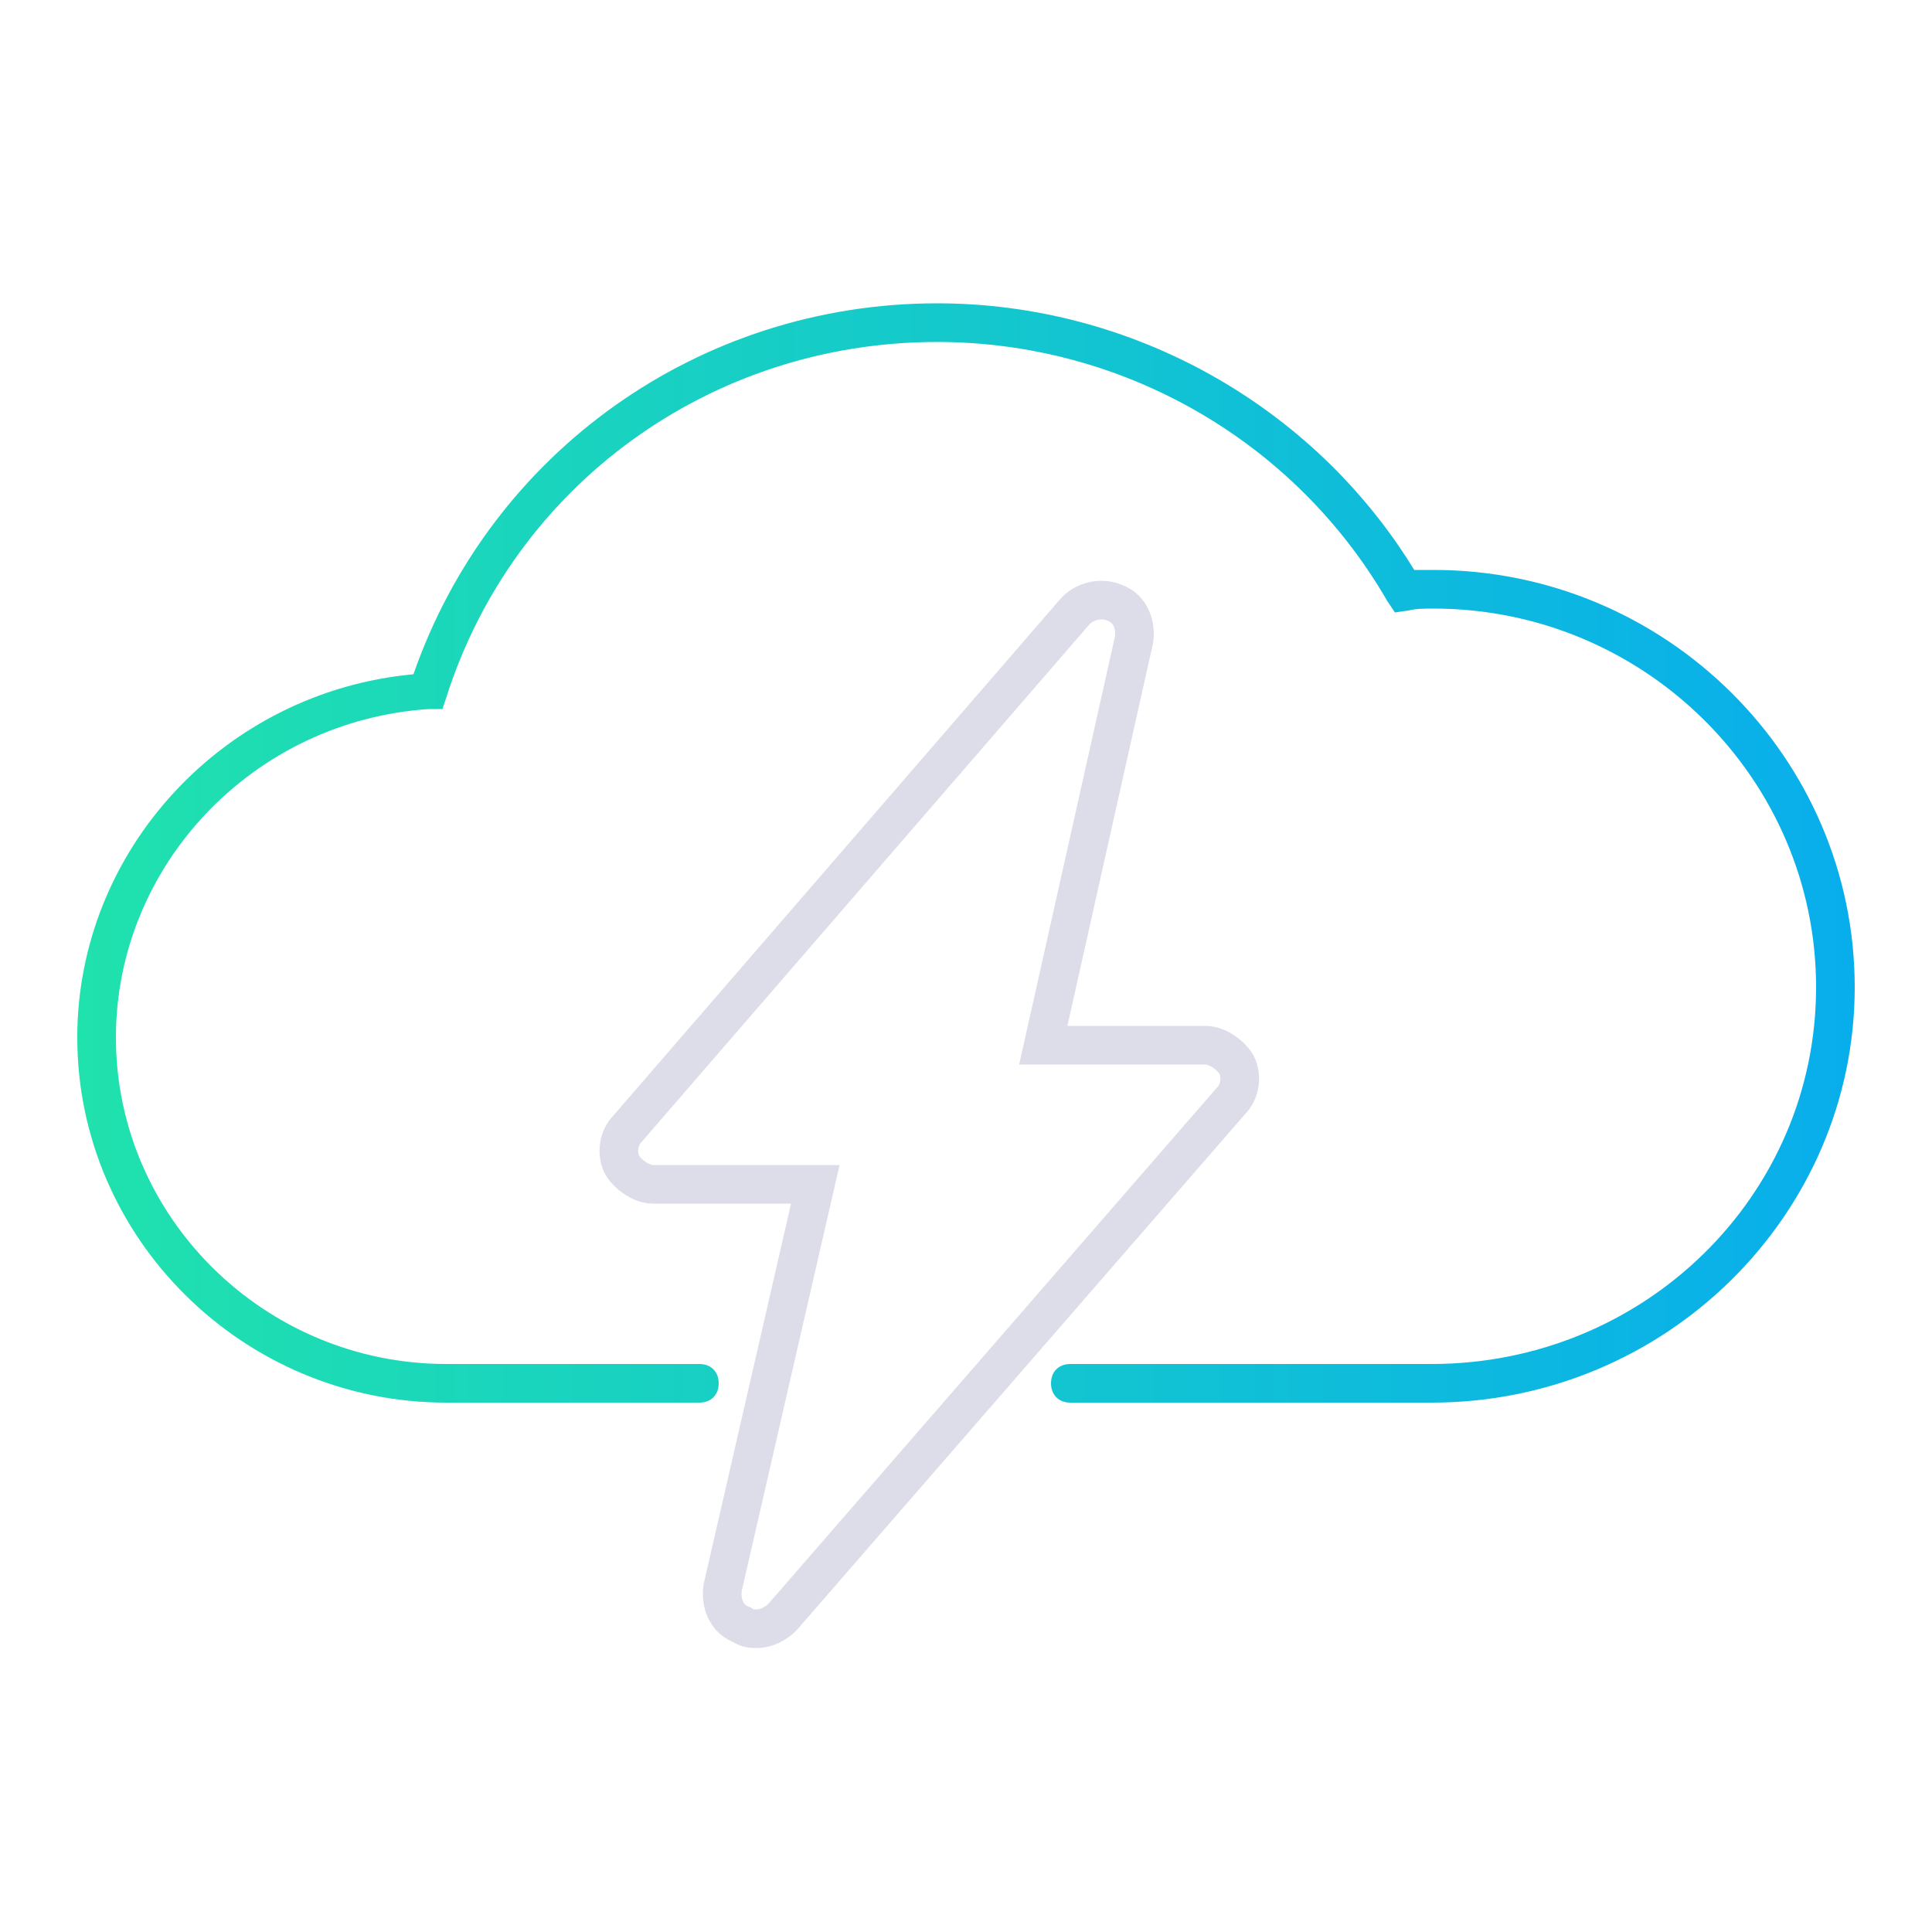 <?xml version="1.0" encoding="utf-8"?>
<!-- Generator: Adobe Illustrator 22.0.1, SVG Export Plug-In . SVG Version: 6.00 Build 0)  -->
<svg version="1.1" id="Layer_1" xmlns="http://www.w3.org/2000/svg" xmlns:xlink="http://www.w3.org/1999/xlink" x="0px" y="0px"
	 viewBox="0 0 100 100" style="enable-background:new 0 0 100 100;" xml:space="preserve">
<style type="text/css">
	.st0{fill:url(#SVGID_1_);}
	.st1{fill:none;stroke:#DDDDE9;stroke-width:2;stroke-miterlimit:10;}
</style>
<g>
	<g>
		<linearGradient id="SVGID_1_" gradientUnits="userSpaceOnUse" x1="3.9" y1="44.115" x2="95.9" y2="44.115">
			<stop  offset="0" style="stop-color:#20E2AD"/>
			<stop  offset="1" style="stop-color:#08AEEC"/>
		</linearGradient>
		<path class="st0" d="M74.1,72.6H55.4c-0.6,0-1-0.4-1-1l0,0c0-0.6,0.4-1,1-1h18.7c11,0,19.9-8.7,19.9-19.5
			c0-10.8-8.9-19.6-19.8-19.6c-0.5,0-0.9,0-1.3,0.1l-0.7,0.1l-0.4-0.6C67,22.8,58.1,17.7,48.5,17.7c-11.7,0-21.9,7.4-25.4,18.4
			l-0.2,0.6l-0.7,0C13.1,37.3,6,44.8,6,53.7c0,9.3,7.7,16.9,17.1,16.9h13.1c0.6,0,1,0.4,1,1l0,0c0,0.6-0.4,1-1,1H23.1
			C12.6,72.6,4,64.1,4,53.7c0-9.7,7.6-17.9,17.4-18.8c4-11.5,14.8-19.2,27.1-19.2c10.1,0,19.5,5.3,24.7,13.8c0.3,0,0.7,0,1,0
			c12,0,21.8,9.7,21.8,21.6C96,62.9,86.2,72.6,74.1,72.6z"/>
	</g>
	<path class="st1" d="M39.2,84.3c-0.3,0-0.5,0-0.8-0.2c-0.8-0.3-1.1-1.1-1-1.9l4.8-20.9h-8.4c-0.6,0-1.3-0.5-1.6-1
		c-0.3-0.6-0.2-1.4,0.3-1.9l23.1-26.7c0.5-0.6,1.4-0.8,2.1-0.5c0.8,0.3,1.1,1.1,1,1.9L54,54.1h8.4c0.6,0,1.3,0.5,1.6,1
		c0.3,0.6,0.2,1.4-0.3,1.9L40.5,83.7C40.2,84,39.7,84.3,39.2,84.3L39.2,84.3z"/>
	<path d="M42.7,44.1"/>
</g>
</svg>
